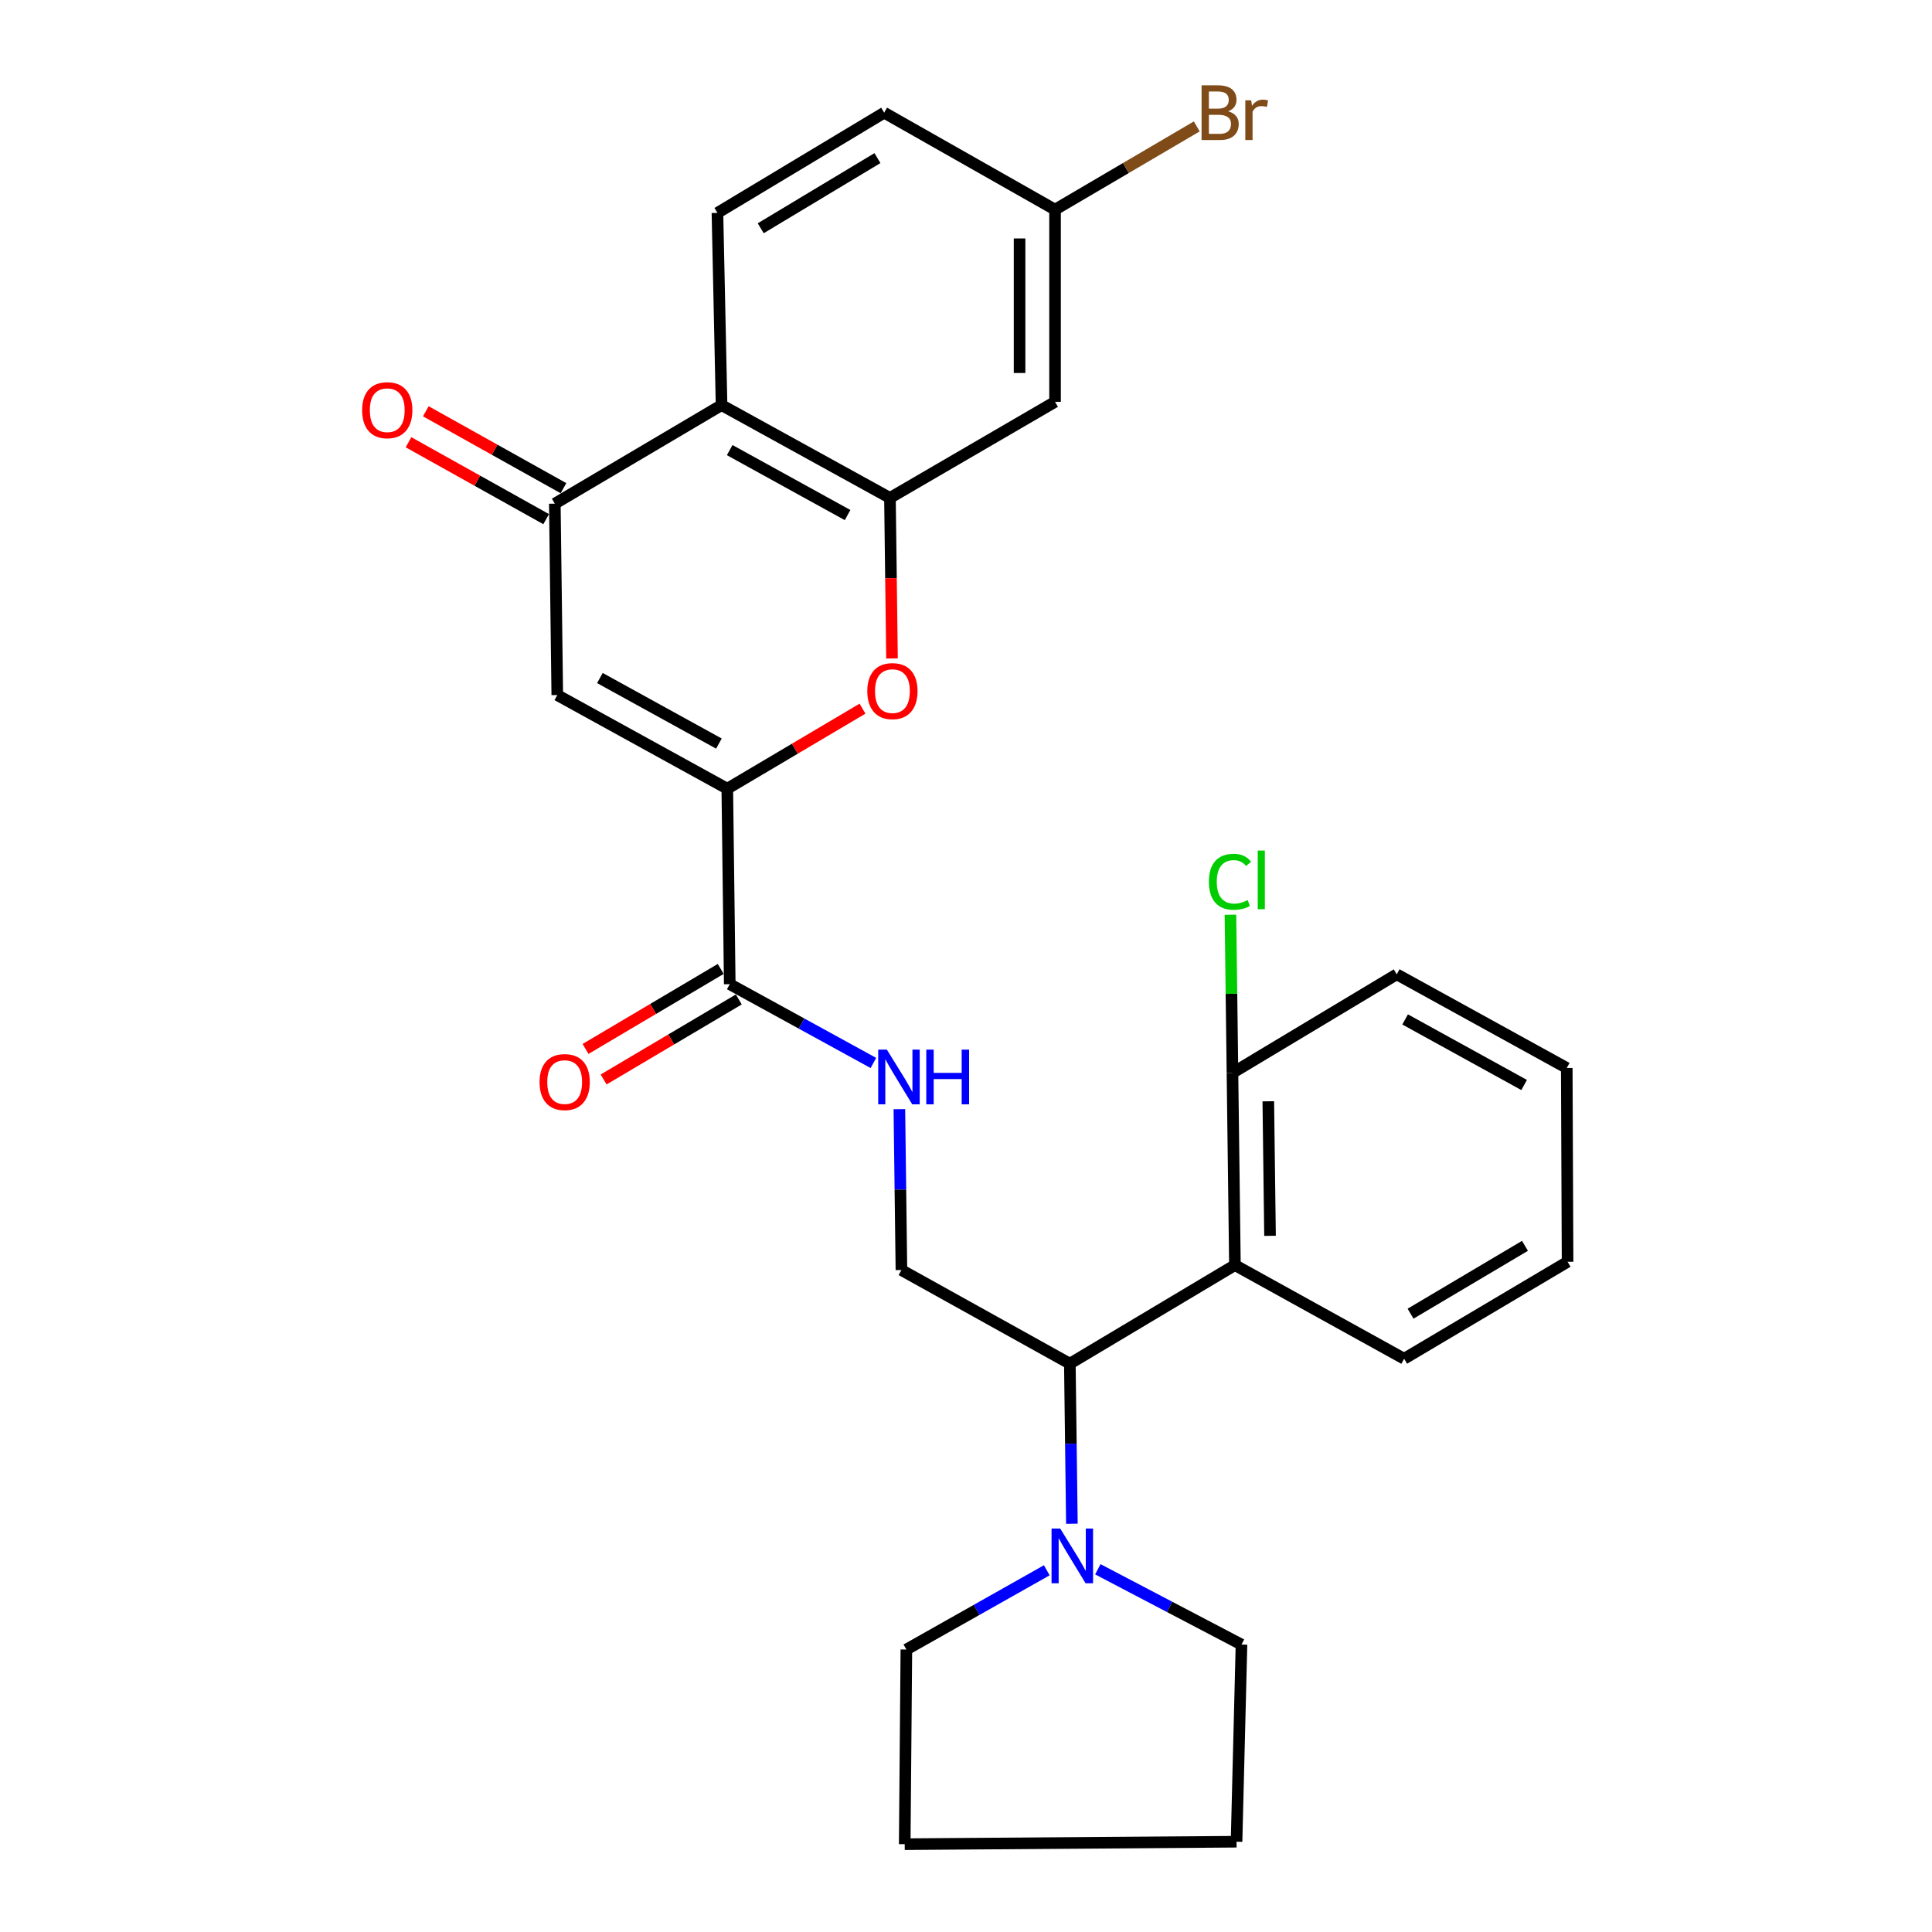 <?xml version='1.0' encoding='iso-8859-1'?>
<svg version='1.1' baseProfile='full'
              xmlns='http://www.w3.org/2000/svg'
                      xmlns:rdkit='http://www.rdkit.org/xml'
                      xmlns:xlink='http://www.w3.org/1999/xlink'
                  xml:space='preserve'
width='1000px' height='1000px' viewBox='0 0 1000 1000'>
<!-- END OF HEADER -->
<rect style='opacity:1.0;fill:#FFFFFF;stroke:none' width='1000' height='1000' x='0' y='0'> </rect>
<path class='bond-0' d='M 376.445,408.226 L 288.447,359.765' style='fill:none;fill-rule:evenodd;stroke:#000000;stroke-width:6px;stroke-linecap:butt;stroke-linejoin:miter;stroke-opacity:1' />
<path class='bond-0' d='M 372.103,384.874 L 310.504,350.951' style='fill:none;fill-rule:evenodd;stroke:#000000;stroke-width:6px;stroke-linecap:butt;stroke-linejoin:miter;stroke-opacity:1' />
<path class='bond-2' d='M 376.445,408.226 L 411.438,387.512' style='fill:none;fill-rule:evenodd;stroke:#000000;stroke-width:6px;stroke-linecap:butt;stroke-linejoin:miter;stroke-opacity:1' />
<path class='bond-2' d='M 411.438,387.512 L 446.431,366.798' style='fill:none;fill-rule:evenodd;stroke:#FF0000;stroke-width:6px;stroke-linecap:butt;stroke-linejoin:miter;stroke-opacity:1' />
<path class='bond-5' d='M 376.445,408.226 L 377.72,509.414' style='fill:none;fill-rule:evenodd;stroke:#000000;stroke-width:6px;stroke-linecap:butt;stroke-linejoin:miter;stroke-opacity:1' />
<path class='bond-3' d='M 288.447,359.765 L 287.172,260.699' style='fill:none;fill-rule:evenodd;stroke:#000000;stroke-width:6px;stroke-linecap:butt;stroke-linejoin:miter;stroke-opacity:1' />
<path class='bond-1' d='M 460.639,257.721 L 461.169,299.268' style='fill:none;fill-rule:evenodd;stroke:#000000;stroke-width:6px;stroke-linecap:butt;stroke-linejoin:miter;stroke-opacity:1' />
<path class='bond-1' d='M 461.169,299.268 L 461.699,340.815' style='fill:none;fill-rule:evenodd;stroke:#FF0000;stroke-width:6px;stroke-linecap:butt;stroke-linejoin:miter;stroke-opacity:1' />
<path class='bond-4' d='M 460.639,257.721 L 373.477,209.687' style='fill:none;fill-rule:evenodd;stroke:#000000;stroke-width:6px;stroke-linecap:butt;stroke-linejoin:miter;stroke-opacity:1' />
<path class='bond-4' d='M 438.703,266.596 L 377.69,232.973' style='fill:none;fill-rule:evenodd;stroke:#000000;stroke-width:6px;stroke-linecap:butt;stroke-linejoin:miter;stroke-opacity:1' />
<path class='bond-10' d='M 460.639,257.721 L 546.087,207.984' style='fill:none;fill-rule:evenodd;stroke:#000000;stroke-width:6px;stroke-linecap:butt;stroke-linejoin:miter;stroke-opacity:1' />
<path class='bond-14' d='M 291.65,252.685 L 256.025,232.78' style='fill:none;fill-rule:evenodd;stroke:#000000;stroke-width:6px;stroke-linecap:butt;stroke-linejoin:miter;stroke-opacity:1' />
<path class='bond-14' d='M 256.025,232.78 L 220.401,212.875' style='fill:none;fill-rule:evenodd;stroke:#FF0000;stroke-width:6px;stroke-linecap:butt;stroke-linejoin:miter;stroke-opacity:1' />
<path class='bond-14' d='M 282.694,268.713 L 247.07,248.808' style='fill:none;fill-rule:evenodd;stroke:#000000;stroke-width:6px;stroke-linecap:butt;stroke-linejoin:miter;stroke-opacity:1' />
<path class='bond-14' d='M 247.07,248.808 L 211.445,228.903' style='fill:none;fill-rule:evenodd;stroke:#FF0000;stroke-width:6px;stroke-linecap:butt;stroke-linejoin:miter;stroke-opacity:1' />
<path class='bond-28' d='M 287.172,260.699 L 373.477,209.687' style='fill:none;fill-rule:evenodd;stroke:#000000;stroke-width:6px;stroke-linecap:butt;stroke-linejoin:miter;stroke-opacity:1' />
<path class='bond-12' d='M 373.477,209.687 L 371.345,110.193' style='fill:none;fill-rule:evenodd;stroke:#000000;stroke-width:6px;stroke-linecap:butt;stroke-linejoin:miter;stroke-opacity:1' />
<path class='bond-9' d='M 377.72,509.414 L 414.892,529.8' style='fill:none;fill-rule:evenodd;stroke:#000000;stroke-width:6px;stroke-linecap:butt;stroke-linejoin:miter;stroke-opacity:1' />
<path class='bond-9' d='M 414.892,529.8 L 452.063,550.187' style='fill:none;fill-rule:evenodd;stroke:#0000FF;stroke-width:6px;stroke-linecap:butt;stroke-linejoin:miter;stroke-opacity:1' />
<path class='bond-15' d='M 373.044,501.514 L 338.061,522.223' style='fill:none;fill-rule:evenodd;stroke:#000000;stroke-width:6px;stroke-linecap:butt;stroke-linejoin:miter;stroke-opacity:1' />
<path class='bond-15' d='M 338.061,522.223 L 303.078,542.932' style='fill:none;fill-rule:evenodd;stroke:#FF0000;stroke-width:6px;stroke-linecap:butt;stroke-linejoin:miter;stroke-opacity:1' />
<path class='bond-15' d='M 382.397,517.313 L 347.414,538.023' style='fill:none;fill-rule:evenodd;stroke:#000000;stroke-width:6px;stroke-linecap:butt;stroke-linejoin:miter;stroke-opacity:1' />
<path class='bond-15' d='M 347.414,538.023 L 312.431,558.732' style='fill:none;fill-rule:evenodd;stroke:#FF0000;stroke-width:6px;stroke-linecap:butt;stroke-linejoin:miter;stroke-opacity:1' />
<path class='bond-6' d='M 553.747,705.831 L 466.575,657.369' style='fill:none;fill-rule:evenodd;stroke:#000000;stroke-width:6px;stroke-linecap:butt;stroke-linejoin:miter;stroke-opacity:1' />
<path class='bond-7' d='M 553.747,705.831 L 639.196,654.819' style='fill:none;fill-rule:evenodd;stroke:#000000;stroke-width:6px;stroke-linecap:butt;stroke-linejoin:miter;stroke-opacity:1' />
<path class='bond-8' d='M 553.747,705.831 L 554.278,747.254' style='fill:none;fill-rule:evenodd;stroke:#000000;stroke-width:6px;stroke-linecap:butt;stroke-linejoin:miter;stroke-opacity:1' />
<path class='bond-8' d='M 554.278,747.254 L 554.809,788.677' style='fill:none;fill-rule:evenodd;stroke:#0000FF;stroke-width:6px;stroke-linecap:butt;stroke-linejoin:miter;stroke-opacity:1' />
<path class='bond-13' d='M 639.196,654.819 L 637.92,555.335' style='fill:none;fill-rule:evenodd;stroke:#000000;stroke-width:6px;stroke-linecap:butt;stroke-linejoin:miter;stroke-opacity:1' />
<path class='bond-13' d='M 657.363,639.661 L 656.471,570.023' style='fill:none;fill-rule:evenodd;stroke:#000000;stroke-width:6px;stroke-linecap:butt;stroke-linejoin:miter;stroke-opacity:1' />
<path class='bond-20' d='M 639.196,654.819 L 726.776,703.281' style='fill:none;fill-rule:evenodd;stroke:#000000;stroke-width:6px;stroke-linecap:butt;stroke-linejoin:miter;stroke-opacity:1' />
<path class='bond-21' d='M 568.234,812.25 L 605.413,831.738' style='fill:none;fill-rule:evenodd;stroke:#0000FF;stroke-width:6px;stroke-linecap:butt;stroke-linejoin:miter;stroke-opacity:1' />
<path class='bond-21' d='M 605.413,831.738 L 642.592,851.226' style='fill:none;fill-rule:evenodd;stroke:#000000;stroke-width:6px;stroke-linecap:butt;stroke-linejoin:miter;stroke-opacity:1' />
<path class='bond-22' d='M 541.817,812.776 L 505.476,833.281' style='fill:none;fill-rule:evenodd;stroke:#0000FF;stroke-width:6px;stroke-linecap:butt;stroke-linejoin:miter;stroke-opacity:1' />
<path class='bond-22' d='M 505.476,833.281 L 469.136,853.787' style='fill:none;fill-rule:evenodd;stroke:#000000;stroke-width:6px;stroke-linecap:butt;stroke-linejoin:miter;stroke-opacity:1' />
<path class='bond-11' d='M 465.513,574.105 L 466.044,615.737' style='fill:none;fill-rule:evenodd;stroke:#0000FF;stroke-width:6px;stroke-linecap:butt;stroke-linejoin:miter;stroke-opacity:1' />
<path class='bond-11' d='M 466.044,615.737 L 466.575,657.369' style='fill:none;fill-rule:evenodd;stroke:#000000;stroke-width:6px;stroke-linecap:butt;stroke-linejoin:miter;stroke-opacity:1' />
<path class='bond-16' d='M 546.087,207.984 L 546.087,108.5' style='fill:none;fill-rule:evenodd;stroke:#000000;stroke-width:6px;stroke-linecap:butt;stroke-linejoin:miter;stroke-opacity:1' />
<path class='bond-16' d='M 527.726,193.061 L 527.726,123.423' style='fill:none;fill-rule:evenodd;stroke:#000000;stroke-width:6px;stroke-linecap:butt;stroke-linejoin:miter;stroke-opacity:1' />
<path class='bond-29' d='M 371.345,110.193 L 457.65,58.325' style='fill:none;fill-rule:evenodd;stroke:#000000;stroke-width:6px;stroke-linecap:butt;stroke-linejoin:miter;stroke-opacity:1' />
<path class='bond-29' d='M 393.749,118.15 L 454.162,81.842' style='fill:none;fill-rule:evenodd;stroke:#000000;stroke-width:6px;stroke-linecap:butt;stroke-linejoin:miter;stroke-opacity:1' />
<path class='bond-18' d='M 637.92,555.335 L 637.398,514.398' style='fill:none;fill-rule:evenodd;stroke:#000000;stroke-width:6px;stroke-linecap:butt;stroke-linejoin:miter;stroke-opacity:1' />
<path class='bond-18' d='M 637.398,514.398 L 636.876,473.461' style='fill:none;fill-rule:evenodd;stroke:#00CC00;stroke-width:6px;stroke-linecap:butt;stroke-linejoin:miter;stroke-opacity:1' />
<path class='bond-23' d='M 637.92,555.335 L 722.95,504.303' style='fill:none;fill-rule:evenodd;stroke:#000000;stroke-width:6px;stroke-linecap:butt;stroke-linejoin:miter;stroke-opacity:1' />
<path class='bond-17' d='M 546.087,108.5 L 457.65,58.325' style='fill:none;fill-rule:evenodd;stroke:#000000;stroke-width:6px;stroke-linecap:butt;stroke-linejoin:miter;stroke-opacity:1' />
<path class='bond-19' d='M 546.087,108.5 L 582.767,86.964' style='fill:none;fill-rule:evenodd;stroke:#000000;stroke-width:6px;stroke-linecap:butt;stroke-linejoin:miter;stroke-opacity:1' />
<path class='bond-19' d='M 582.767,86.964 L 619.448,65.428' style='fill:none;fill-rule:evenodd;stroke:#7F4C19;stroke-width:6px;stroke-linecap:butt;stroke-linejoin:miter;stroke-opacity:1' />
<path class='bond-24' d='M 726.776,703.281 L 811.377,653.106' style='fill:none;fill-rule:evenodd;stroke:#000000;stroke-width:6px;stroke-linecap:butt;stroke-linejoin:miter;stroke-opacity:1' />
<path class='bond-24' d='M 730.1,679.963 L 789.321,644.84' style='fill:none;fill-rule:evenodd;stroke:#000000;stroke-width:6px;stroke-linecap:butt;stroke-linejoin:miter;stroke-opacity:1' />
<path class='bond-26' d='M 642.592,851.226 L 640.032,953.27' style='fill:none;fill-rule:evenodd;stroke:#000000;stroke-width:6px;stroke-linecap:butt;stroke-linejoin:miter;stroke-opacity:1' />
<path class='bond-25' d='M 469.136,853.787 L 468.279,954.545' style='fill:none;fill-rule:evenodd;stroke:#000000;stroke-width:6px;stroke-linecap:butt;stroke-linejoin:miter;stroke-opacity:1' />
<path class='bond-31' d='M 722.95,504.303 L 810.949,552.785' style='fill:none;fill-rule:evenodd;stroke:#000000;stroke-width:6px;stroke-linecap:butt;stroke-linejoin:miter;stroke-opacity:1' />
<path class='bond-31' d='M 727.29,527.657 L 788.889,561.594' style='fill:none;fill-rule:evenodd;stroke:#000000;stroke-width:6px;stroke-linecap:butt;stroke-linejoin:miter;stroke-opacity:1' />
<path class='bond-27' d='M 811.377,653.106 L 810.949,552.785' style='fill:none;fill-rule:evenodd;stroke:#000000;stroke-width:6px;stroke-linecap:butt;stroke-linejoin:miter;stroke-opacity:1' />
<path class='bond-30' d='M 468.279,954.545 L 640.032,953.27' style='fill:none;fill-rule:evenodd;stroke:#000000;stroke-width:6px;stroke-linecap:butt;stroke-linejoin:miter;stroke-opacity:1' />
<path  class='atom-3' d='M 448.914 357.713
Q 448.914 350.913, 452.274 347.113
Q 455.634 343.313, 461.914 343.313
Q 468.194 343.313, 471.554 347.113
Q 474.914 350.913, 474.914 357.713
Q 474.914 364.593, 471.514 368.513
Q 468.114 372.393, 461.914 372.393
Q 455.674 372.393, 452.274 368.513
Q 448.914 364.633, 448.914 357.713
M 461.914 369.193
Q 466.234 369.193, 468.554 366.313
Q 470.914 363.393, 470.914 357.713
Q 470.914 352.153, 468.554 349.353
Q 466.234 346.513, 461.914 346.513
Q 457.594 346.513, 455.234 349.313
Q 452.914 352.113, 452.914 357.713
Q 452.914 363.433, 455.234 366.313
Q 457.594 369.193, 461.914 369.193
' fill='#FF0000'/>
<path  class='atom-9' d='M 548.762 791.165
L 558.042 806.165
Q 558.962 807.645, 560.442 810.325
Q 561.922 813.005, 562.002 813.165
L 562.002 791.165
L 565.762 791.165
L 565.762 819.485
L 561.882 819.485
L 551.922 803.085
Q 550.762 801.165, 549.522 798.965
Q 548.322 796.765, 547.962 796.085
L 547.962 819.485
L 544.282 819.485
L 544.282 791.165
L 548.762 791.165
' fill='#0000FF'/>
<path  class='atom-10' d='M 459.04 543.287
L 468.32 558.287
Q 469.24 559.767, 470.72 562.447
Q 472.2 565.127, 472.28 565.287
L 472.28 543.287
L 476.04 543.287
L 476.04 571.607
L 472.16 571.607
L 462.2 555.207
Q 461.04 553.287, 459.8 551.087
Q 458.6 548.887, 458.24 548.207
L 458.24 571.607
L 454.56 571.607
L 454.56 543.287
L 459.04 543.287
' fill='#0000FF'/>
<path  class='atom-10' d='M 479.44 543.287
L 483.28 543.287
L 483.28 555.327
L 497.76 555.327
L 497.76 543.287
L 501.6 543.287
L 501.6 571.607
L 497.76 571.607
L 497.76 558.527
L 483.28 558.527
L 483.28 571.607
L 479.44 571.607
L 479.44 543.287
' fill='#0000FF'/>
<path  class='atom-15' d='M 187.439 212.317
Q 187.439 205.517, 190.799 201.717
Q 194.159 197.917, 200.439 197.917
Q 206.719 197.917, 210.079 201.717
Q 213.439 205.517, 213.439 212.317
Q 213.439 219.197, 210.039 223.117
Q 206.639 226.997, 200.439 226.997
Q 194.199 226.997, 190.799 223.117
Q 187.439 219.237, 187.439 212.317
M 200.439 223.797
Q 204.759 223.797, 207.079 220.917
Q 209.439 217.997, 209.439 212.317
Q 209.439 206.757, 207.079 203.957
Q 204.759 201.117, 200.439 201.117
Q 196.119 201.117, 193.759 203.917
Q 191.439 206.717, 191.439 212.317
Q 191.439 218.037, 193.759 220.917
Q 196.119 223.797, 200.439 223.797
' fill='#FF0000'/>
<path  class='atom-16' d='M 279.272 560.077
Q 279.272 553.277, 282.632 549.477
Q 285.992 545.677, 292.272 545.677
Q 298.552 545.677, 301.912 549.477
Q 305.272 553.277, 305.272 560.077
Q 305.272 566.957, 301.872 570.877
Q 298.472 574.757, 292.272 574.757
Q 286.032 574.757, 282.632 570.877
Q 279.272 566.997, 279.272 560.077
M 292.272 571.557
Q 296.592 571.557, 298.912 568.677
Q 301.272 565.757, 301.272 560.077
Q 301.272 554.517, 298.912 551.717
Q 296.592 548.877, 292.272 548.877
Q 287.952 548.877, 285.592 551.677
Q 283.272 554.477, 283.272 560.077
Q 283.272 565.797, 285.592 568.677
Q 287.952 571.557, 292.272 571.557
' fill='#FF0000'/>
<path  class='atom-19' d='M 625.725 456.403
Q 625.725 449.363, 629.005 445.683
Q 632.325 441.963, 638.605 441.963
Q 644.445 441.963, 647.565 446.083
L 644.925 448.243
Q 642.645 445.243, 638.605 445.243
Q 634.325 445.243, 632.045 448.123
Q 629.805 450.963, 629.805 456.403
Q 629.805 462.003, 632.125 464.883
Q 634.485 467.763, 639.045 467.763
Q 642.165 467.763, 645.805 465.883
L 646.925 468.883
Q 645.445 469.843, 643.205 470.403
Q 640.965 470.963, 638.485 470.963
Q 632.325 470.963, 629.005 467.203
Q 625.725 463.443, 625.725 456.403
' fill='#00CC00'/>
<path  class='atom-19' d='M 651.005 440.243
L 654.685 440.243
L 654.685 470.603
L 651.005 470.603
L 651.005 440.243
' fill='#00CC00'/>
<path  class='atom-20' d='M 635.685 57.605
Q 638.405 58.365, 639.765 60.045
Q 641.165 61.685, 641.165 64.125
Q 641.165 68.045, 638.645 70.285
Q 636.165 72.485, 631.445 72.485
L 621.925 72.485
L 621.925 44.165
L 630.285 44.165
Q 635.125 44.165, 637.565 46.125
Q 640.005 48.085, 640.005 51.685
Q 640.005 55.965, 635.685 57.605
M 625.725 47.365
L 625.725 56.245
L 630.285 56.245
Q 633.085 56.245, 634.525 55.125
Q 636.005 53.965, 636.005 51.685
Q 636.005 47.365, 630.285 47.365
L 625.725 47.365
M 631.445 69.285
Q 634.205 69.285, 635.685 67.965
Q 637.165 66.645, 637.165 64.125
Q 637.165 61.805, 635.525 60.645
Q 633.925 59.445, 630.845 59.445
L 625.725 59.445
L 625.725 69.285
L 631.445 69.285
' fill='#7F4C19'/>
<path  class='atom-20' d='M 647.605 51.925
L 648.045 54.765
Q 650.205 51.565, 653.725 51.565
Q 654.845 51.565, 656.365 51.965
L 655.765 55.325
Q 654.045 54.925, 653.085 54.925
Q 651.405 54.925, 650.285 55.605
Q 649.205 56.245, 648.325 57.805
L 648.325 72.485
L 644.565 72.485
L 644.565 51.925
L 647.605 51.925
' fill='#7F4C19'/>
</svg>
